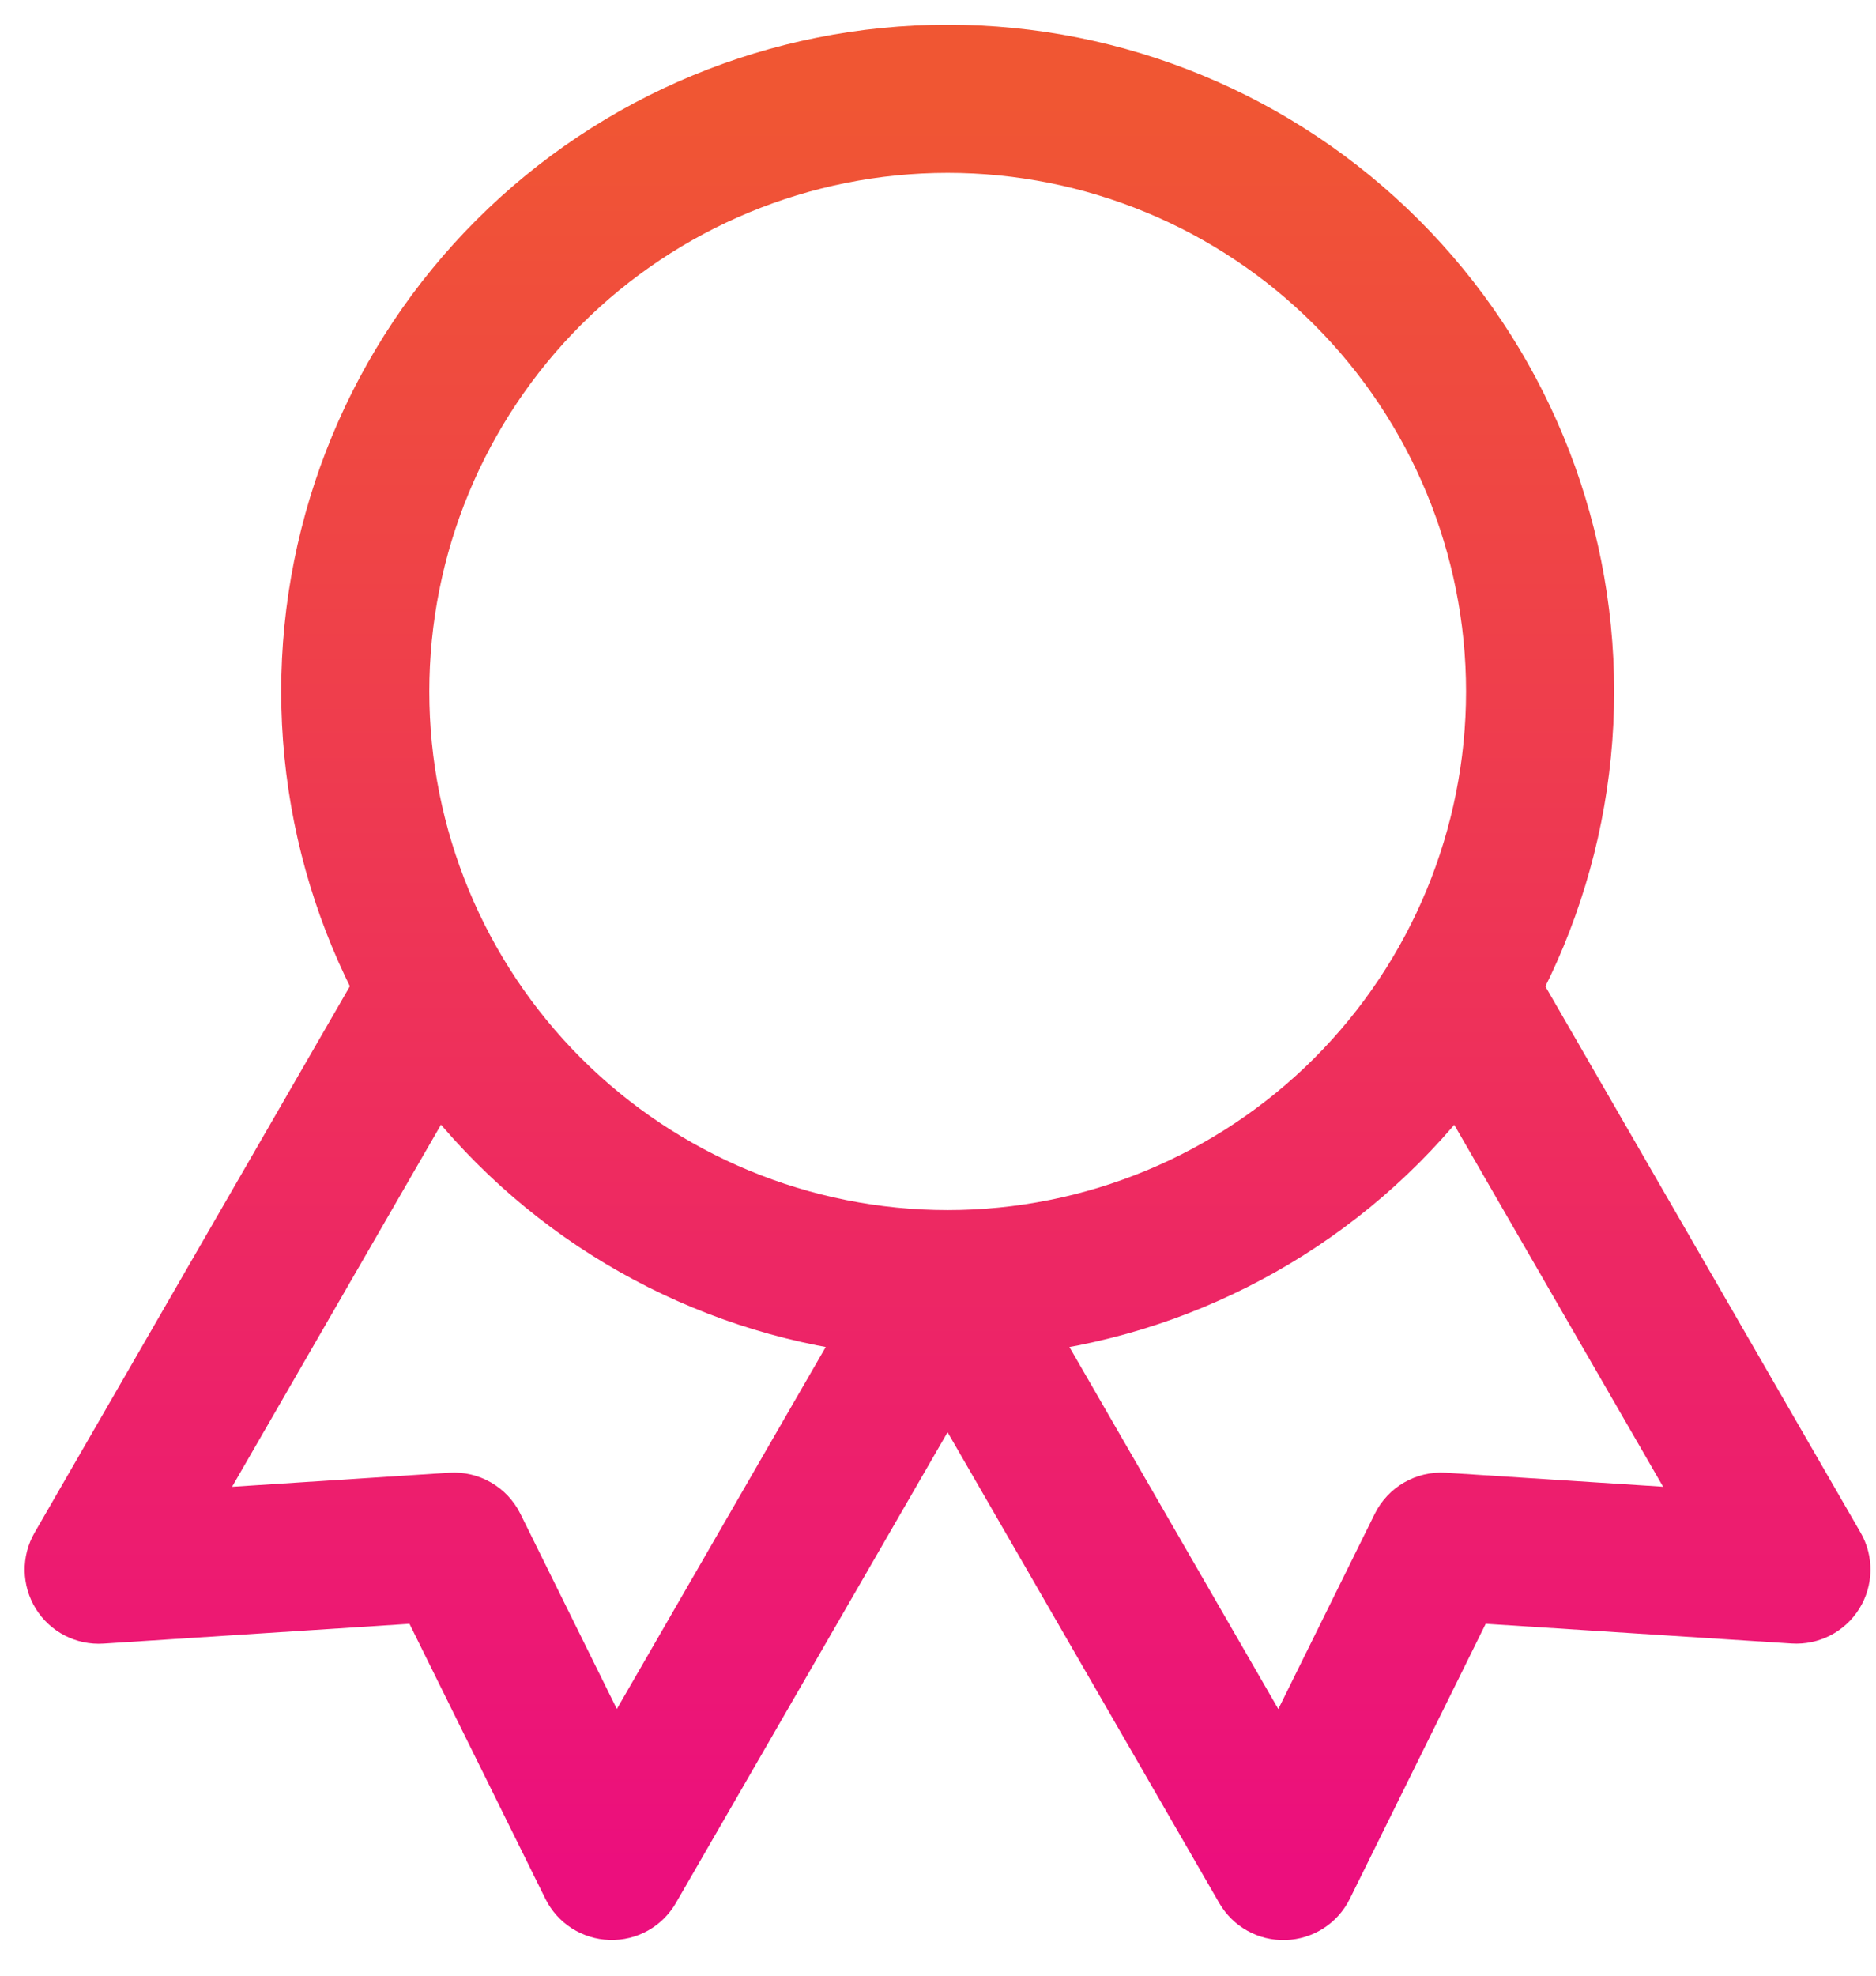 <?xml version="1.0" encoding="utf-8"?>
<svg xmlns="http://www.w3.org/2000/svg" fill="none" height="100%" overflow="visible" preserveAspectRatio="none" style="display: block;" viewBox="0 0 38 40" width="100%">
<path d="M7.196 14L5.696 14L7.196 14ZM19.196 2V0.5V2ZM25.996 37.78L24.697 38.53C24.974 39.009 25.491 39.297 26.044 39.279C26.597 39.261 27.096 38.941 27.341 38.445L25.996 37.78ZM29.192 31.314L29.288 29.817C28.684 29.778 28.116 30.106 27.847 30.649L29.192 31.314ZM36.388 31.778L36.291 33.275C36.843 33.31 37.37 33.039 37.662 32.569C37.954 32.099 37.964 31.507 37.687 31.028L36.388 31.778ZM30.887 19.25C30.473 18.533 29.555 18.287 28.838 18.701C28.12 19.115 27.875 20.033 28.289 20.75L29.588 20L30.887 19.25ZM10.099 20.75C10.513 20.032 10.267 19.115 9.55 18.701C8.832 18.287 7.915 18.533 7.501 19.25L8.8 20L10.099 20.75ZM2 31.78L0.701 31.03C0.424 31.509 0.434 32.102 0.726 32.572C1.018 33.042 1.545 33.313 2.097 33.277L2 31.78ZM9.196 31.314L10.541 30.649C10.272 30.106 9.704 29.778 9.099 29.817L9.196 31.314ZM12.392 37.778L11.047 38.443C11.293 38.939 11.791 39.259 12.344 39.277C12.897 39.295 13.414 39.007 13.691 38.528L12.392 37.778ZM20.491 26.75C20.905 26.033 20.659 25.115 19.942 24.701C19.225 24.287 18.307 24.533 17.893 25.25L19.192 26L20.491 26.75ZM7.196 14L5.696 14C5.696 17.58 7.118 21.014 9.65 23.546L10.711 22.485L11.771 21.425C9.802 19.456 8.696 16.785 8.696 14L7.196 14ZM10.711 22.485L9.65 23.546C12.182 26.078 15.616 27.5 19.196 27.5V26V24.5C16.411 24.5 13.741 23.394 11.771 21.425L10.711 22.485ZM19.196 26V27.5C22.776 27.5 26.21 26.078 28.742 23.546L27.681 22.485L26.621 21.425C24.651 23.394 21.981 24.5 19.196 24.5V26ZM27.681 22.485L28.742 23.546C31.274 21.014 32.696 17.58 32.696 14H31.196H29.696C29.696 16.785 28.59 19.456 26.621 21.425L27.681 22.485ZM31.196 14H32.696C32.696 10.42 31.274 6.986 28.742 4.454L27.681 5.515L26.621 6.575C28.59 8.545 29.696 11.215 29.696 14H31.196ZM27.681 5.515L28.742 4.454C26.21 1.922 22.776 0.5 19.196 0.5V2V3.5C21.981 3.5 24.651 4.606 26.621 6.575L27.681 5.515ZM19.196 2V0.5C15.616 0.5 12.182 1.922 9.65 4.454L10.711 5.515L11.771 6.575C13.741 4.606 16.411 3.5 19.196 3.5V2ZM10.711 5.515L9.65 4.454C7.118 6.986 5.696 10.42 5.696 14L7.196 14L8.696 14C8.696 11.215 9.802 8.545 11.771 6.575L10.711 5.515ZM19.196 26L17.897 26.75L24.697 38.53L25.996 37.78L27.295 37.03L20.495 25.25L19.196 26ZM25.996 37.78L27.341 38.445L30.537 31.979L29.192 31.314L27.847 30.649L24.651 37.115L25.996 37.78ZM29.192 31.314L29.096 32.811L36.291 33.275L36.388 31.778L36.484 30.281L29.288 29.817L29.192 31.314ZM36.388 31.778L37.687 31.028L30.887 19.25L29.588 20L28.289 20.75L35.089 32.528L36.388 31.778ZM8.8 20L7.501 19.25L0.701 31.03L2 31.78L3.299 32.53L10.099 20.75L8.8 20ZM2 31.78L2.097 33.277L9.293 32.811L9.196 31.314L9.099 29.817L1.903 30.283L2 31.78ZM9.196 31.314L7.851 31.979L11.047 38.443L12.392 37.778L13.737 37.113L10.541 30.649L9.196 31.314ZM12.392 37.778L13.691 38.528L20.491 26.75L19.192 26L17.893 25.25L11.093 37.028L12.392 37.778Z" fill="url(#paint0_linear_0_2502)" id="Vector"/>
<defs>
<linearGradient gradientUnits="userSpaceOnUse" id="paint0_linear_0_2502" x1="19.194" x2="19.194" y1="2" y2="37.78">
<stop stop-color="#F05633"/>
<stop offset="1" stop-color="#EC0F7D"/>
</linearGradient>
</defs>
</svg>